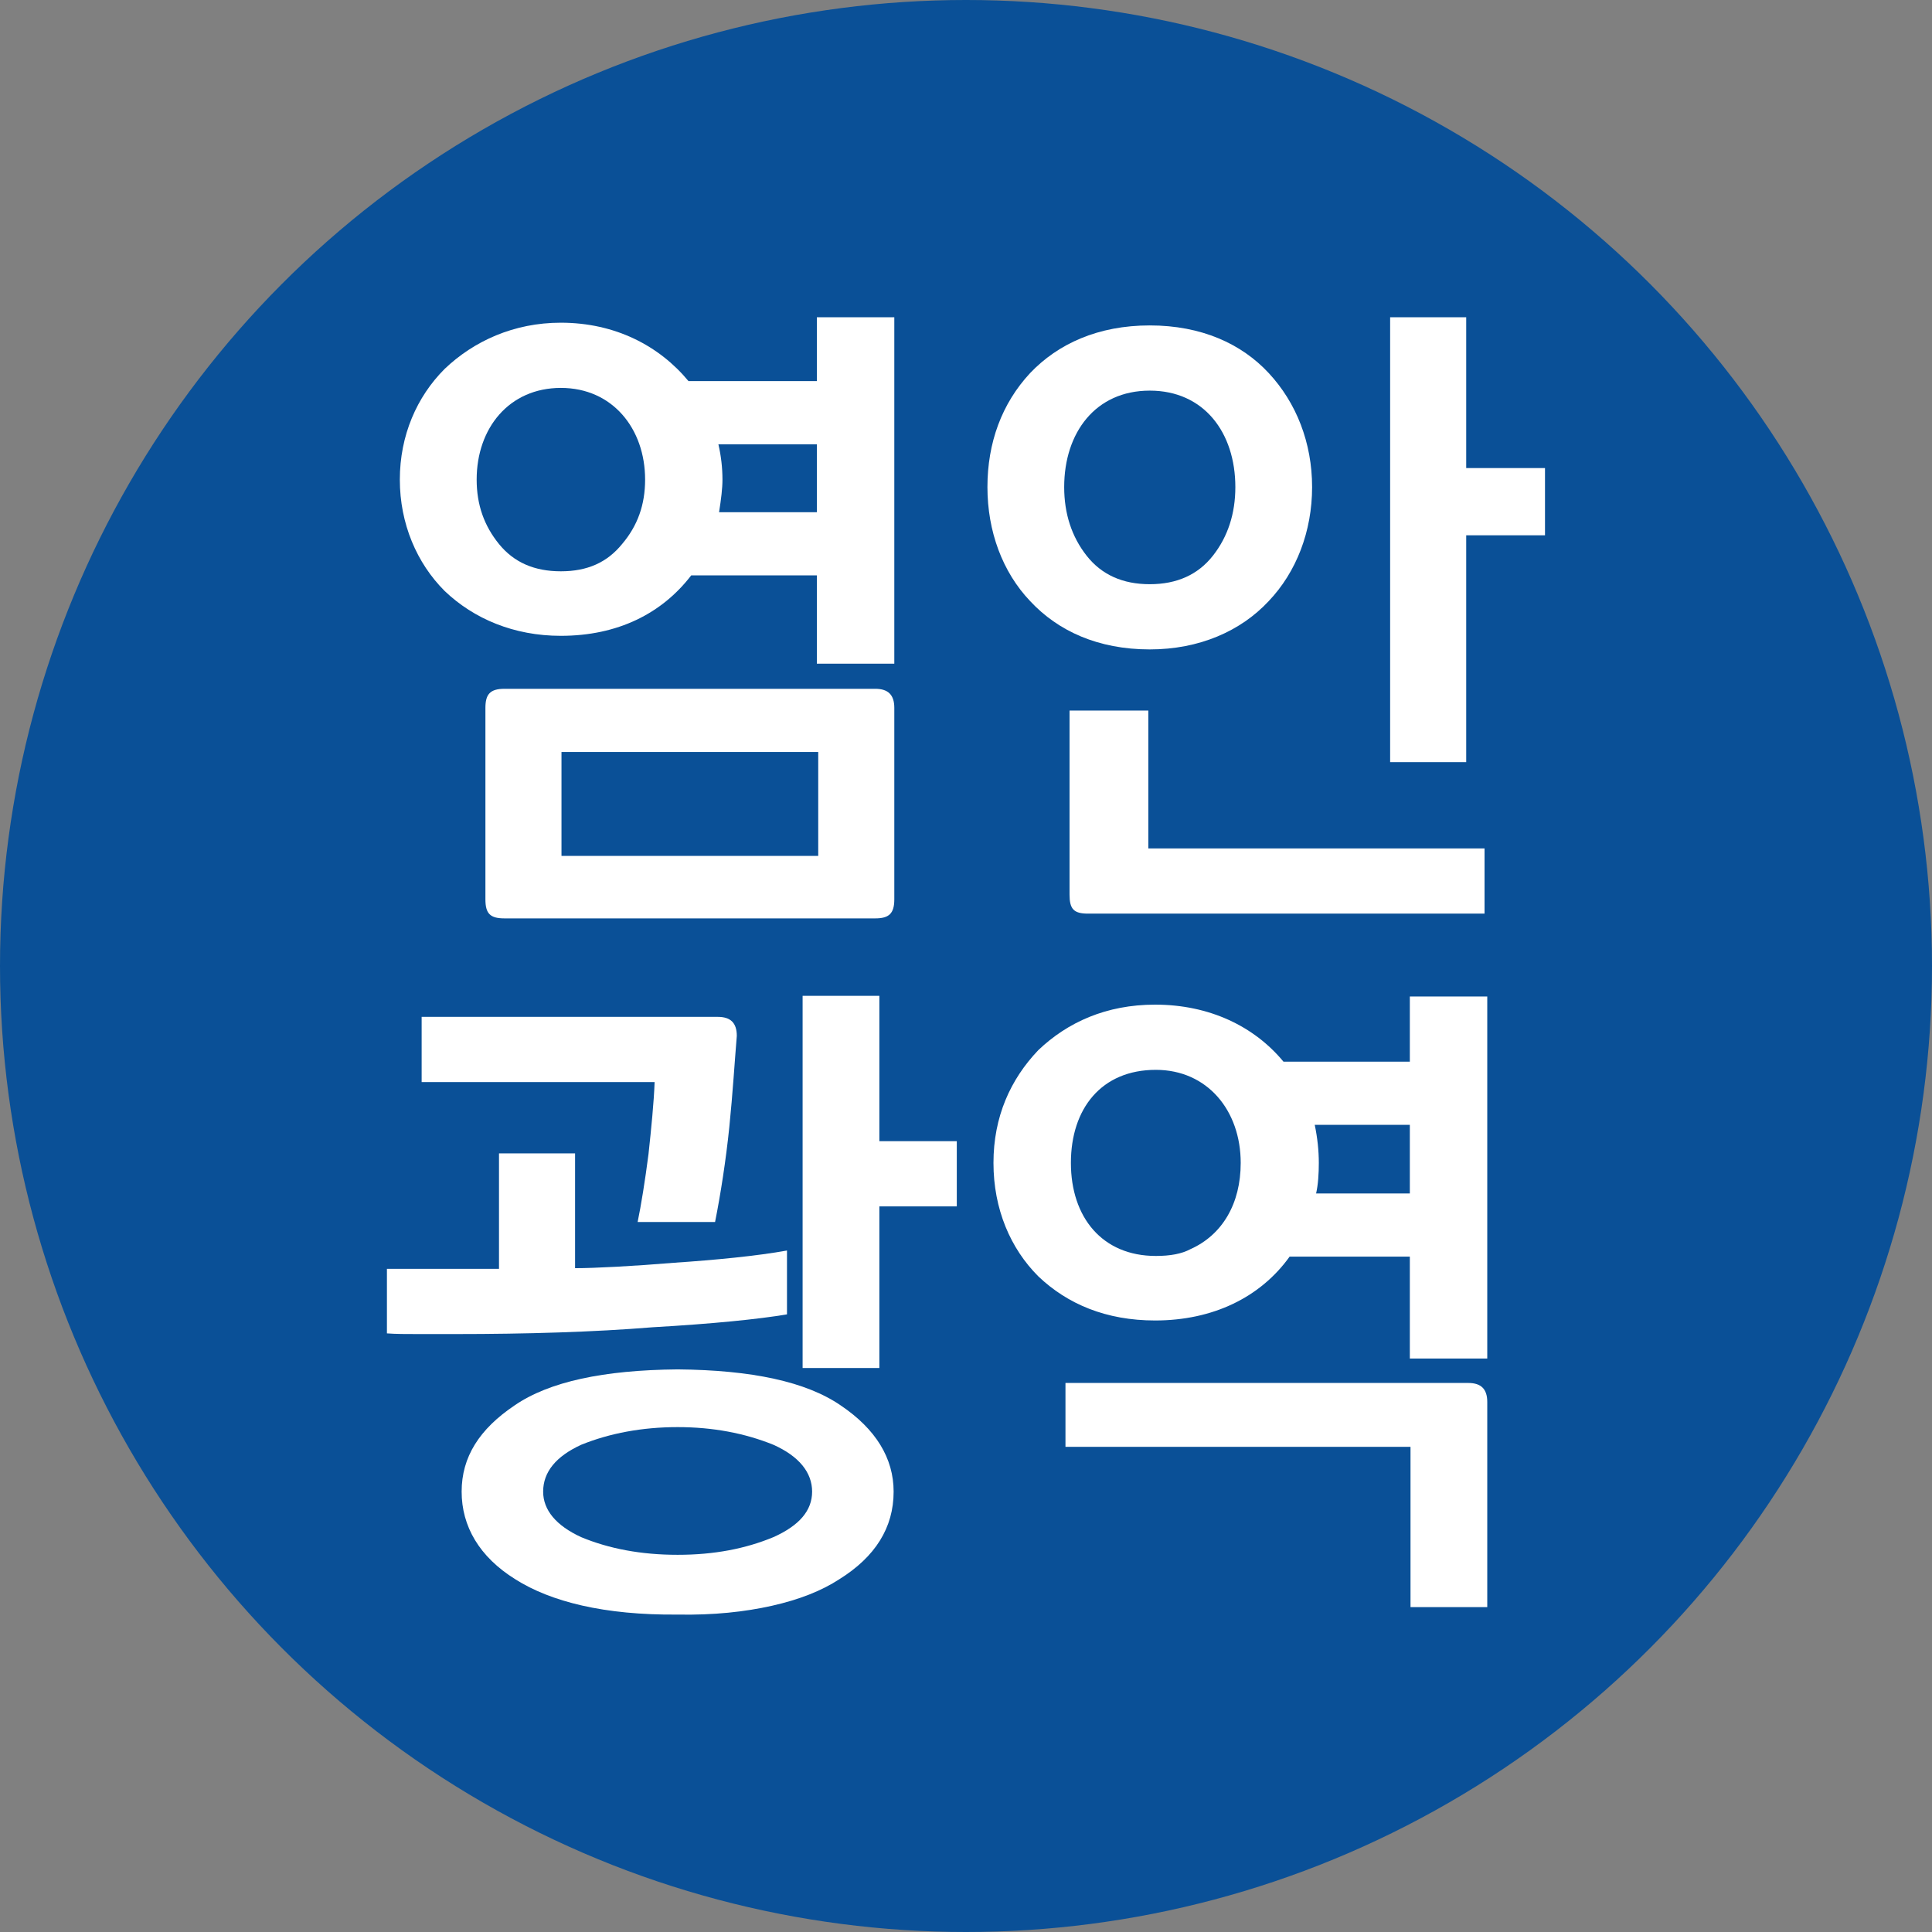 <?xml version="1.0" encoding="UTF-8"?>
<svg id="_레이어_2" data-name="레이어 2" xmlns="http://www.w3.org/2000/svg" viewBox="0 0 256 256">
  <rect x="0" y="0" width="256" height="256" fill="#808080" stroke="none"/>
  <defs>
    <style>
      .cls-1 {
        fill: #0a5097;
      }

      .cls-1, .cls-2 {
        stroke-width: 0px;
      }

      .cls-2 {
        fill: #fff;
      }
    </style>
  </defs>
  <g id="_레이어_1-2" data-name="레이어 1">
    <g>
      <circle class="cls-1" cx="128" cy="128" r="128"/>
      <g>
        <path class="cls-2" d="M118.5,87.94h-10.26v-11.7h-16.65c-3.87,5.04-9.72,8.01-17.28,8.01-6.21,0-11.52-2.25-15.39-5.94-3.69-3.69-5.94-8.91-5.94-14.76s2.25-10.98,5.94-14.67c3.87-3.69,9.18-6.12,15.39-6.12,7.2,0,13.05,3.06,16.92,7.74h17.01v-8.46h10.26v45.9ZM82.42,72.1c2.07-2.43,3.06-5.22,3.06-8.55,0-6.75-4.32-12.15-11.16-12.15s-11.16,5.31-11.16,12.15c0,3.33.99,6.12,2.97,8.55s4.68,3.6,8.19,3.6,6.12-1.17,8.1-3.6ZM118.5,119.17c0,1.89-.72,2.52-2.52,2.52h-49.14c-1.89,0-2.52-.63-2.52-2.52v-25.38c0-1.8.63-2.52,2.52-2.52h49.14c1.71,0,2.52.81,2.52,2.52v25.38ZM108.42,113.41v-13.77h-34.02v13.77h34.02ZM108.24,67.87v-9h-13.05c.36,1.53.54,3.15.54,4.68,0,1.17-.18,2.61-.45,4.32h12.96Z"/>
        <path class="cls-2" d="M152.35,86.05c-6.84,0-12.15-2.43-15.84-6.39-3.69-3.87-5.67-9.27-5.67-15.12s1.89-11.07,5.67-15.12c3.69-3.87,9-6.3,15.84-6.3s12.15,2.43,15.75,6.3c3.69,3.96,5.76,9.27,5.76,15.12s-2.07,11.25-5.76,15.12c-3.69,3.96-9.18,6.39-15.75,6.39ZM160.72,73.63c1.98-2.52,2.97-5.58,2.97-9.09,0-7.2-4.14-12.78-11.34-12.78s-11.34,5.58-11.34,12.78c0,3.51.99,6.57,2.97,9.09,1.98,2.52,4.77,3.78,8.37,3.78s6.39-1.26,8.37-3.78ZM196.71,121.06h-52.56c-1.89,0-2.43-.63-2.43-2.52v-24.39h10.44v18.27h44.55v8.64ZM194.28,100.99h-10.08v-58.95h10.08v19.98h10.44v8.91h-10.44v30.06Z"/>
        <path class="cls-2" d="M104.28,174.16c-3.69.63-9.9,1.26-17.82,1.71-7.65.63-16.74.9-26.1.9h-4.95c-1.62,0-2.97,0-4.14-.09v-8.55h14.85v-15.3h10.08v15.21c2.61,0,7.74-.27,13.14-.72,5.4-.36,10.98-.9,14.94-1.62v8.46ZM84.49,161.92c.45-2.16.99-5.49,1.44-9,.36-3.33.72-6.93.81-9.54h-30.87v-8.64h39.24c1.71,0,2.52.81,2.52,2.52-.27,3.24-.54,7.65-.99,12.06-.45,4.41-1.17,9-1.89,12.6h-10.26ZM111.21,209.26c-2.34,1.53-5.31,2.7-8.91,3.51-3.6.81-7.74,1.26-12.51,1.17-9.72.09-16.83-1.71-21.51-4.68-4.77-2.97-7.11-7.02-7.11-11.61s2.34-8.28,7.02-11.43c4.59-3.15,11.79-4.68,21.6-4.77,9.81.09,17.01,1.62,21.6,4.77,4.68,3.15,7.02,7.02,7.02,11.43,0,4.77-2.43,8.64-7.2,11.61ZM102.48,191.44c-3.78-1.53-8.01-2.34-12.69-2.34s-9,.81-12.78,2.34c-3.33,1.53-5.04,3.6-5.04,6.21,0,2.43,1.71,4.5,5.04,6.03,3.69,1.53,7.92,2.34,12.78,2.34s9-.81,12.69-2.34c3.42-1.53,5.13-3.51,5.13-6.03s-1.71-4.68-5.13-6.21ZM116.52,181.27h-10.17v-49.32h10.17v19.26h10.26v8.64h-10.26v21.42Z"/>
        <path class="cls-2" d="M197.07,180.01h-10.26v-13.5h-15.93c-3.87,5.4-10.17,8.46-17.82,8.46-6.48,0-11.61-2.16-15.48-5.85-3.69-3.69-5.94-8.91-5.94-15.03s2.25-11.07,5.94-14.94c3.87-3.69,9-6.03,15.48-6.03,7.2,0,13.14,2.88,17.01,7.56h16.74v-8.64h10.26v47.97ZM197.07,212.95h-10.17v-21.24h-45.72v-8.46h53.37c1.71,0,2.52.81,2.52,2.52v27.18ZM164.4,154.09c0-6.93-4.41-12.33-11.25-12.33-7.2,0-11.25,5.13-11.25,12.33s4.14,12.33,11.25,12.33c1.89,0,3.42-.27,4.59-.9,4.23-1.89,6.66-6.03,6.66-11.43ZM186.81,158.14v-9.09h-12.6c.36,1.71.54,3.42.54,5.04,0,1.44-.09,2.88-.36,4.05h12.42Z"/>
      </g>
    </g>
  </g>
</svg>